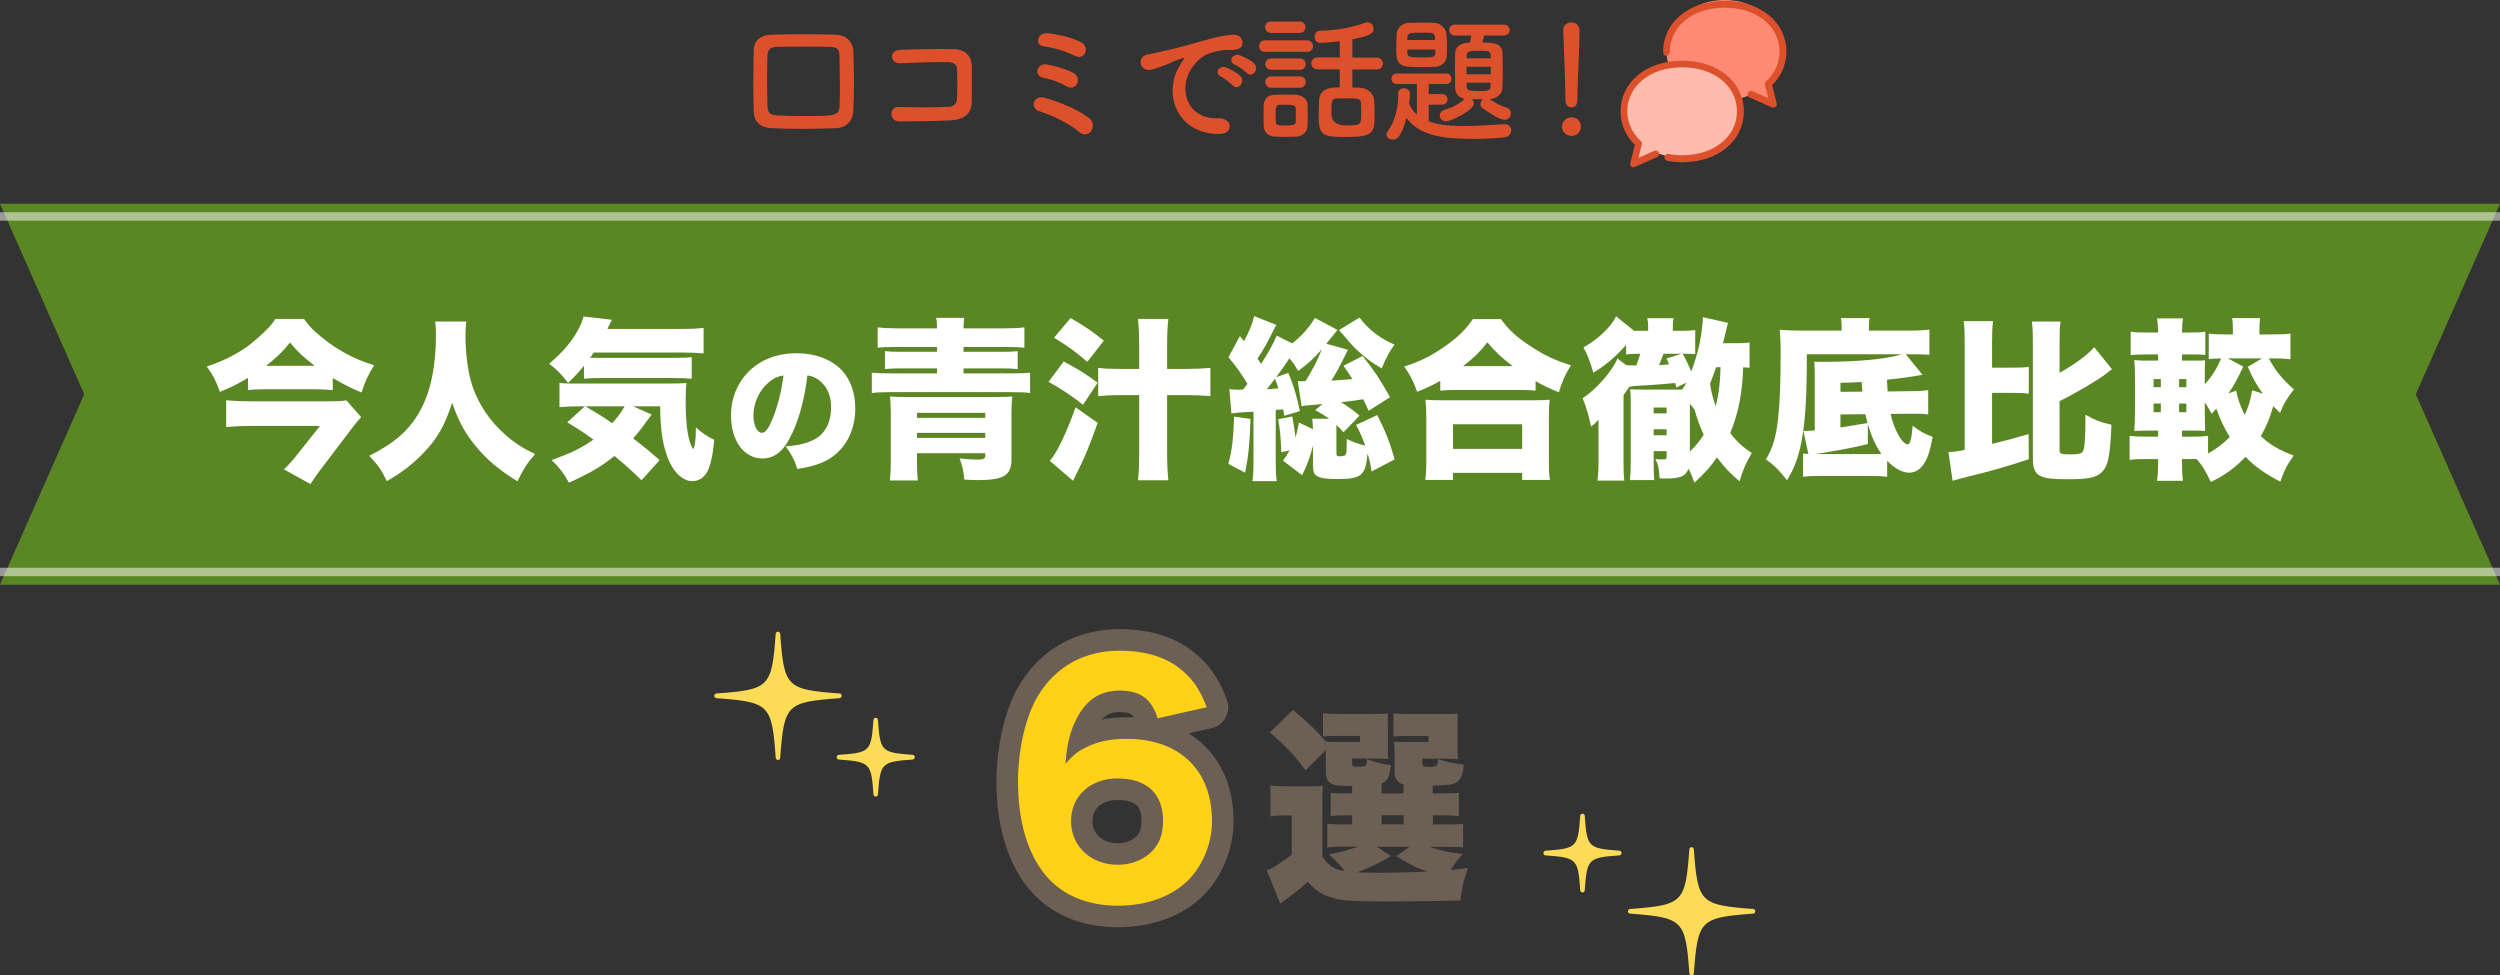 <?xml version="1.0" encoding="UTF-8"?>
<svg id="_レイヤー_2" data-name="レイヤー 2" xmlns="http://www.w3.org/2000/svg" viewBox="0 0 290.05 113.17">
  <rect x="0" y="0" width="290.05" height="113.17" fill="#333333" stroke="none"/>
  <defs>
    <style>
      .cls-1 {
        stroke: #6c5f54;
        stroke-linecap: round;
        stroke-linejoin: round;
        stroke-width: 5px;
      }

      .cls-1, .cls-2 {
        fill: #6c5f54;
      }

      .cls-3 {
        fill: #ff8a73;
      }

      .cls-4 {
        fill: #fcdc56;
      }

      .cls-5 {
        fill: #dc512b;
      }

      .cls-6 {
        fill: #ffbbae;
      }

      .cls-7, .cls-8 {
        fill: #fff;
      }

      .cls-9 {
        fill: #ffd217;
      }

      .cls-10 {
        fill: #5a8723;
      }

      .cls-8 {
        isolation: isolate;
        opacity: .5;
      }
    </style>
  </defs>
  <g id="_レイヤー_1-2" data-name="レイヤー 1">
    <g>
      <path class="cls-5" d="M97.04,14.87c-1.39.05-2.75.08-4.09.08-1.15,0-2.27-.03-3.39-.08-1.37-.06-2.07-.74-2.11-1.91-.03-1.07-.05-2.19-.05-3.32,0-1.26.02-2.57.05-3.89.01-1,.8-1.69,1.98-1.72,1.26-.04,2.57-.06,3.9-.06,1.21,0,2.46.02,3.74.06.96.03,1.88.72,1.93,1.85.04,1.17.08,2.41.08,3.61s-.03,2.36-.08,3.42c-.05,1.1-.83,1.92-1.96,1.95h0ZM97.44,9.89c0-1.19-.03-2.35-.04-3.36-.02-.91-.35-1.07-1.13-1.09-1.07-.03-2.14-.03-3.16-.03s-2.02,0-2.89.03c-.91.03-1.15.28-1.18,1.09-.03.87-.04,1.72-.04,2.55,0,1.07.01,2.16.04,3.23.03.91.37,1.04,1.34,1.09.94.05,1.96.06,3.02.06,3.42,0,3.96,0,4.01-1.2.03-.78.04-1.57.04-2.38h-.01Z"/>
      <path class="cls-5" d="M110.3,13.96c-1.69.1-4.33.12-5.98.12-1.19,0-1.19-1.72-.02-1.67,1.71.06,4.61.06,5.8-.02.48-.03.9-.31.93-.9.05-.97.05-2.6.02-3.44-.02-.53-.4-.82-1-.84-1.4-.04-3.93.05-5.59.13-1.25.06-1.31-1.51-.08-1.56,1.75-.08,4.64-.12,6.23-.08,1.58.03,2.14.98,2.14,2.06,0,.98.01,2.69-.01,4.11-.03,1.54-1.21,2.03-2.43,2.09h-.01Z"/>
      <path class="cls-5" d="M125.27,15.35c-.88-.72-1.74-1.2-2.56-1.59-.81-.39-1.58-.66-2.25-.91-.97-.37-.54-1.86.72-1.51,1.27.35,3.83,1.25,5.24,2.42.5.41.43,1.09.16,1.47-.27.37-.83.51-1.31.13ZM123.72,10.01c-.77-.48-1.81-.82-2.65-.98-1.25-.24-.71-1.72.34-1.56.84.13,2.28.53,3.15,1,.54.31.6.87.4,1.26-.21.38-.69.62-1.24.28ZM124.75,6.5c-1.07-.56-2.59-.98-3.68-1.13-1.12-.15-.69-1.7.57-1.51.91.13,2.38.35,3.71,1,.6.29.74.87.56,1.26-.18.4-.64.64-1.16.37Z"/>
      <path class="cls-5" d="M136.74,7.84c.16-.31.31-.56.51-.84.25-.34.18-.32-.13-.22-1.19.38-.93.38-2.02.81-.51.19-.96.35-1.44.48-1.4.38-1.84-1.47-.56-1.73.34-.08,1.26-.25,1.77-.38.78-.19,2.19-.51,3.81-.98,1.65-.47,2.94-.85,4.34-.95.99-.06,1.26.72,1.09,1.23-.1.28-.44.59-1.56.53-.81-.04-1.82.25-2.37.45-.9.32-1.71,1.29-2.06,1.88-1.4,2.36-.34,5.74,3.24,5.61,1.68-.06,1.78,1.83.1,1.82-4.83-.01-6.48-4.46-4.74-7.69h.01ZM141.66,8.89c-.84-.37-.21-1.37.57-1.07.44.16,1.31.61,1.68,1.01.65.71-.34,1.73-.9,1.07-.22-.25-1.02-.87-1.36-1.01h.01ZM143.28,7.5c-.87-.34-.24-1.37.54-1.1.44.15,1.31.57,1.69.97.66.67-.27,1.73-.85,1.09-.22-.25-1.06-.82-1.39-.95h.01Z"/>
      <path class="cls-5" d="M146.77,6.02c-.46,0-.69-.34-.69-.67s.22-.67.69-.67h4.86c.48,0,.71.34.71.67s-.22.67-.71.67h-4.86ZM150.36,15.85c-.34.01-.81.03-1.28.03s-.91-.02-1.23-.03c-.75-.05-1.21-.56-1.24-1.26-.01-.35-.01-.69-.01-1.04,0-.47,0-.93.01-1.33.02-.62.4-1.17,1.19-1.22.37-.01.78-.03,1.19-.03.51,0,1,.02,1.39.03.62.03,1.31.45,1.32,1.14.02.37.02.81.02,1.24s0,.85-.02,1.2c-.01.72-.54,1.23-1.37,1.29h.01ZM147.46,3.82c-.44,0-.68-.32-.68-.66s.22-.66.68-.66h3.32c.44,0,.68.32.68.66s-.22.66-.68.66h-3.32ZM147.49,8.1c-.44,0-.69-.34-.69-.66,0-.34.24-.66.69-.66h3.32c.44,0,.68.32.68.66,0,.32-.22.66-.68.66h-3.32ZM147.49,10.18c-.46,0-.69-.34-.69-.66s.22-.66.69-.66h3.32c.44,0,.68.32.68.66s-.22.66-.68.66h-3.32ZM150.35,13.4c0-.29,0-.57-.01-.81-.03-.41-.38-.44-1.19-.44-.22,0-.44,0-.69.01-.46.03-.46.31-.46,1.2,0,.29.01.57.01.82.02.34.32.38,1.13.38.91,0,1.18-.1,1.19-.4.01-.22.01-.51.01-.79v.02ZM156.9,8.06v2.09c.31,0,.59.01.87.03.84.03,1.58.59,1.65,1.41.04.53.06,1.13.06,1.69,0,2.03-.06,2.61-3.15,2.61-2.8,0-3.34-.1-3.34-2.38,0-.66.03-1.31.05-1.86.06-1.51,1.56-1.51,2.4-1.51v-2.09h-2.57c-.48,0-.74-.35-.74-.69s.25-.69.74-.69h2.57v-1.89c-.99.13-1.99.19-2.25.19-.44,0-.67-.35-.67-.69s.22-.72.63-.72c1.94-.03,3.71-.37,5.28-.93.1-.03.18-.04.25-.04.4,0,.69.37.69.74,0,.51-.32.81-2.47,1.23v2.12h2.8c.51,0,.75.34.75.69s-.24.69-.75.69h-2.81ZM157.9,11.95c-.03-.54-.34-.54-1.72-.54-.37,0-.75,0-1.06.01-.65.03-.65.34-.65,1.78,0,.9.58,1.35,1.75,1.35,1.69,0,1.71-.05,1.71-1.41,0-.41-.01-.84-.03-1.19Z"/>
      <path class="cls-5" d="M165.76,12.08v1.98c.63.24,1.53.56,4.02.56,1.6,0,3.34-.13,4.8-.22h.06c.43,0,.69.35.69.72s-.25.75-.78.81c-1.13.12-2.38.18-3.58.18-3.4,0-6.23-.29-7.8-2.44-.54,2.07-1.03,2.53-1.56,2.53-.38,0-.75-.24-.75-.59,0-.12.03-.24.15-.38.8-1.06,1.21-2.69,1.21-4.17v-.25c0-.38.32-.57.65-.57s.72.21.72.63c0,.31-.08,1.04-.1,1.16.21.51.51.93.9,1.26v-3.54h-2.33c-.41,0-.62-.31-.62-.61s.21-.61.62-.61h5.73c.4,0,.61.31.61.61s-.21.61-.61.61h-2.03v1.16h1.56c.4,0,.61.31.61.62s-.21.61-.61.61h-1.56v-.02ZM166.41,7.75c-.47.03-.99.04-1.5.04-2.37,0-2.92-.08-2.92-2.04,0-.56.03-1.16.04-1.69.03-.71.53-1.38,1.46-1.41.5-.01.97-.03,1.46-.03s.96.02,1.44.03c.74.03,1.37.65,1.43,1.3.04.51.06,1.07.06,1.63,0,.28,0,.54-.02.81-.03.84-.59,1.32-1.44,1.37ZM166.53,5.75h-3.25v.38c.02.44.22.54,1.59.54,1.46,0,1.65-.03,1.66-.56v-.37h0ZM166.49,4.43c-.03-.64-.18-.64-1.56-.64-1.49,0-1.62.03-1.65.64v.21h3.22l-.02-.21h.01ZM172.21,4.12c-.08.29-.16.56-.24.81,1.4,0,2.28.13,2.34,1.2.03.64.04,1.37.04,2.07s-.02,1.43-.04,2.04c-.03.64-.61,1.2-1.49,1.26.59.38,1.28.79,1.95.98.37.12.53.38.53.67,0,.37-.27.75-.72.75-.68,0-2.03-.97-2.6-1.38-.16-.12-.22-.28-.22-.45,0-.21.12-.44.29-.56h-1.3c.16.13.25.31.25.5,0,.75-2.62,2.07-3.25,2.07-.43,0-.71-.34-.71-.67,0-.29.18-.57.59-.69.21-.05,1.4-.37,2.3-1.26-.72-.15-1.09-.62-1.1-1.2-.01-.61-.03-1.3-.03-2.01s.02-1.43.03-2.1c.02-.57.43-1.14,1.53-1.19h.16c.06-.29.13-.51.18-.84h-1.87c-.46,0-.69-.32-.69-.63s.22-.63.69-.63h5.61c.48,0,.71.31.71.63s-.22.63-.71.63h-2.24ZM172.97,7.74h-2.83v.88h2.83v-.88ZM172.94,6.4c-.02-.47-.22-.51-1.34-.51s-1.39.06-1.43.53c0,.12-.01.24-.01.35h2.8v-.37h-.02ZM170.16,9.6v.45c.03.32.04.51,1.4.51.99,0,1.34,0,1.37-.53,0-.15.01-.29.01-.44h-2.8.01Z"/>
      <path class="cls-5" d="M182.31,15.77c-.6,0-1.1-.51-1.1-1.06,0-.71.67-1.1,1.1-1.1.62,0,1.1.38,1.1,1.1,0,.78-.66,1.06-1.1,1.06ZM181.62,11.68v-.34c0-1.56-.16-5.3-.25-7.82v-.04c0-.59.46-.88.93-.88s.96.31.96.93c0,1.89-.25,6.31-.25,7.87,0,.38,0,1.06-.71,1.06-.34,0-.66-.25-.66-.75v-.02h-.01Z"/>
      <path class="cls-3" d="M201.88,10.32l3.69,1.35-1.62-3.81-2.07,2.46Z"/>
      <path class="cls-6" d="M190.87,15.32l-1.34,3.71,3.79-1.61-2.45-2.09Z"/>
      <path class="cls-3" d="M200.08,11.62c3.73,0,6.76-2.6,6.76-5.81s-3.03-5.81-6.76-5.81-6.76,2.6-6.76,5.81,3.03,5.81,6.76,5.81Z"/>
      <path class="cls-6" d="M195.17,18.29c3.73,0,6.76-2.43,6.76-5.44s-3.03-5.44-6.76-5.44-6.76,2.43-6.76,5.44,3.03,5.44,6.76,5.44Z"/>
      <path class="cls-5" d="M205.72,12.48c-.05,0-.11-.01-.16-.03l-2.57-1.14c-.2-.08-.3-.32-.2-.53.08-.2.32-.29.53-.2l1.84.81-.38-1.56c-.03-.14.01-.29.12-.39,1-.91,1.56-2.15,1.56-3.45,0-2.95-2.67-5.1-6.36-5.1s-6.36,2.15-6.36,5.1c0,.22-.17.47-.39.47s-.38-.11-.39-.32h.4l-.4-.04v-.11c0-3.42,3.01-5.89,7.15-5.89s7.15,2.49,7.15,5.89c0,1.46-.58,2.83-1.65,3.88l.52,2.12c.03.15-.01.3-.13.4-.07.06-.16.1-.25.1h-.03Z"/>
      <path class="cls-5" d="M189.53,19.43c-.1,0-.18-.03-.25-.1-.12-.1-.17-.25-.13-.4l.52-2.12c-1.07-1.05-1.65-2.42-1.65-3.88,0-3.42,3.01-5.89,7.15-5.89s7.15,2.47,7.15,5.89-3.01,5.89-7.15,5.89c-.58,0-1.15-.05-1.74-.17-.21-.04-.36-.25-.32-.47.04-.21.24-.36.46-.32.54.11,1.06.15,1.59.15,3.69,0,6.36-2.15,6.36-5.1s-2.67-5.1-6.36-5.1-6.36,2.15-6.36,5.1c0,1.31.56,2.53,1.56,3.45.11.1.15.24.12.39l-.38,1.56,1.84-.81c.2-.1.43,0,.52.2.08.2,0,.44-.2.52l-2.57,1.14s-.11.03-.16.03v.02Z"/>
      <path class="cls-10" d="M290.05,67.84H0l9.77-22.1L0,23.64h290.05l-9.77,22.1,9.77,22.1Z"/>
      <path class="cls-8" d="M290.05,24.62H0v.98h290.05v-.98Z"/>
      <path class="cls-8" d="M290.05,65.87H0v.98h290.05v-.98Z"/>
      <path class="cls-4" d="M97.39,80.73c-6.28.47-6.66.84-7.13,7.17-.46-6.32-.83-6.7-7.13-7.17,6.28-.47,6.66-.84,7.13-7.17.46,6.32.83,6.7,7.13,7.17Z"/>
      <path class="cls-4" d="M90.26,88.17c-.14,0-.25-.11-.26-.24-.45-6.2-.71-6.47-6.89-6.93-.14,0-.24-.13-.24-.27s.11-.25.24-.27c6.17-.46,6.43-.71,6.89-6.93,0-.14.13-.24.26-.24s.25.11.26.24c.45,6.2.71,6.47,6.89,6.93.14,0,.24.13.24.27s-.11.25-.24.27c-6.17.46-6.43.71-6.89,6.93,0,.14-.13.24-.26.24ZM85.9,80.73c3.07.42,3.94,1.31,4.37,4.4.42-3.09,1.3-3.96,4.37-4.4-3.07-.43-3.94-1.31-4.37-4.4-.42,3.09-1.3,3.96-4.37,4.4Z"/>
      <path class="cls-4" d="M203.39,105.73c-6.28.47-6.66.84-7.13,7.17-.46-6.32-.83-6.7-7.13-7.17,6.28-.47,6.66-.84,7.13-7.17.46,6.32.83,6.7,7.13,7.17Z"/>
      <path class="cls-4" d="M196.26,113.17c-.14,0-.25-.11-.26-.24-.45-6.2-.71-6.47-6.89-6.93-.14,0-.24-.13-.24-.27s.11-.25.24-.27c6.17-.46,6.43-.71,6.89-6.93,0-.14.13-.24.26-.24s.25.11.26.24c.45,6.2.71,6.47,6.89,6.93.14,0,.24.13.24.27s-.11.25-.24.27c-6.17.46-6.43.71-6.89,6.93,0,.14-.13.24-.26.24ZM191.9,105.73c3.07.42,3.94,1.31,4.37,4.4.42-3.09,1.3-3.96,4.37-4.4-3.07-.43-3.94-1.31-4.37-4.4-.42,3.09-1.3,3.96-4.37,4.4Z"/>
      <path class="cls-4" d="M105.88,87.86c-3.77.28-4,.5-4.28,4.3-.27-3.79-.5-4.03-4.28-4.3,3.77-.28,4-.5,4.28-4.3.27,3.79.5,4.03,4.28,4.3Z"/>
      <path class="cls-4" d="M101.6,92.42c-.14,0-.25-.11-.26-.24-.26-3.68-.38-3.78-4.03-4.06-.14,0-.24-.13-.24-.27s.11-.25.24-.27c3.65-.27,3.76-.38,4.03-4.06,0-.14.13-.24.26-.24s.25.11.26.24c.26,3.68.38,3.78,4.03,4.06.14,0,.24.13.24.27s-.11.25-.24.27c-3.65.27-3.76.38-4.03,4.06,0,.14-.13.24-.26.24ZM99.59,87.86c1.25.27,1.75.78,2.02,2.03.26-1.25.77-1.76,2.02-2.03-1.25-.27-1.75-.78-2.02-2.03-.26,1.25-.77,1.76-2.02,2.03Z"/>
      <path class="cls-4" d="M187.87,98.98c-3.77.28-4,.5-4.28,4.3-.27-3.79-.5-4.03-4.28-4.3,3.77-.28,4-.5,4.28-4.3.27,3.79.5,4.03,4.28,4.3Z"/>
      <path class="cls-4" d="M183.6,103.54c-.14,0-.25-.11-.26-.24-.26-3.68-.38-3.78-4.03-4.06-.14,0-.24-.13-.24-.27s.11-.25.24-.27c3.65-.27,3.76-.38,4.03-4.06,0-.14.13-.24.26-.24s.25.11.26.24c.26,3.68.38,3.78,4.03,4.06.14,0,.24.13.24.27s-.11.25-.24.27c-3.65.27-3.76.38-4.03,4.06,0,.14-.13.24-.26.24ZM181.58,98.98c1.25.27,1.75.78,2.02,2.03.26-1.25.77-1.76,2.02-2.03-1.25-.27-1.75-.78-2.02-2.03-.26,1.25-.77,1.76-2.02,2.03Z"/>
      <path class="cls-1" d="M134.31,83.33c-.73-2.27-2.02-3.21-4.4-3.21s-4.01,1.19-5.1,3.46c-.7,1.43-1.05,2.9-1.19,5.03.87-.98,1.36-1.4,2.34-1.88,1.36-.7,2.86-1.01,4.75-1.01,6.14,0,9.91,3.63,9.91,9.56,0,2.51-1.05,5.09-2.72,6.8-1.92,1.92-4.85,3-8.17,3-3.59,0-6.49-1.22-8.41-3.52-2.09-2.51-3.21-6.28-3.21-10.85,0-3.8.91-7.68,2.34-10.02,2.06-3.38,5.37-5.2,9.46-5.2,2.76,0,5.09.66,6.77,1.92,1.54,1.15,2.48,2.41,3.32,4.64l-5.69,1.29ZM129.7,90.31c-3.21,0-5.44,2.06-5.44,4.96s2.3,5.06,5.41,5.06c1.95,0,3.66-.87,4.57-2.3.45-.7.7-1.67.7-2.79,0-3.14-1.88-4.92-5.23-4.92Z"/>
      <path class="cls-9" d="M134.31,83.33c-.73-2.27-2.02-3.21-4.4-3.21s-4.01,1.19-5.1,3.46c-.7,1.43-1.05,2.9-1.19,5.03.87-.98,1.36-1.4,2.34-1.88,1.36-.7,2.86-1.01,4.75-1.01,6.14,0,9.91,3.63,9.91,9.56,0,2.51-1.05,5.09-2.72,6.8-1.92,1.92-4.85,3-8.17,3-3.59,0-6.49-1.22-8.41-3.52-2.09-2.51-3.21-6.28-3.21-10.85,0-3.8.91-7.68,2.34-10.02,2.06-3.38,5.37-5.2,9.46-5.2,2.76,0,5.09.66,6.77,1.92,1.54,1.15,2.48,2.41,3.32,4.64l-5.69,1.29ZM129.7,90.31c-3.21,0-5.44,2.06-5.44,4.96s2.3,5.06,5.41,5.06c1.95,0,3.66-.87,4.57-2.3.45-.7.7-1.67.7-2.79,0-3.14-1.88-4.92-5.23-4.92Z"/>
      <path class="cls-2" d="M153.46,99.43c.74,1.08,1.37,1.46,2.57,1.63-.67-.82-.79-.96-1.87-1.94,1.44-.26,2.23-.48,3.38-.89h-1.85c-.86,0-1.22.02-1.7.1v-2.78c.53.07.77.1,1.66.1h1.22v-1.06h-.22c-1.32,0-1.61.02-2.26.1v-2.71c.62.07.89.07,2.26.07h.22v-.86c-1.37,0-1.87-.05-2.23-.19-.58-.24-.82-.67-.82-1.44v-2.54l-2.35,2.35c-1.34-1.8-2.21-2.74-4.15-4.39l2.69-2.62c1.63,1.34,2.74,2.42,3.82,3.67.6.05.74.05,1.75.05h2.21v-.7h-2.28c-1.08,0-1.42,0-2.02.07v-2.69c.62.05,1.3.07,2.06.07h3.38c1.25,0,1.61,0,2.14-.05-.07.24-.07.43-.07.84l.02.48v2.57c0,.7,0,1.08.05,1.39-.58-.02-1.06-.05-1.61-.05h-2.59v.53c0,.36.07.41.74.41.43,0,.72-.05.84-.12.07-.07.14-.31.14-.62v-.14c1.06.38,1.8.58,2.78.7-.17,1.44-.34,1.78-1.08,2.14v1.15h2.54v-1.03c-.72-.24-1.03-.72-1.03-1.49v-1.94q0-.74-.07-1.56c.6.05.79.05,1.82.05h2.18v-.7h-2.04c-1.08,0-1.42,0-2.02.07v-2.69c.62.05,1.3.07,2.06.07h3.29c1.25,0,1.61,0,2.14-.05-.05.29-.05.46-.05.82v3.07c0,.72,0,1.08.05,1.39-.58-.02-1.06-.05-1.61-.05h-2.54v.55c0,.31.17.41.82.41.41,0,.77-.05.86-.14q.07-.07.14-.48v-.29c.89.31,1.8.5,3,.65-.12,1.25-.34,1.75-.86,2.06-.43.26-.98.34-2.74.38v.89h.79c1.34,0,1.61,0,2.23-.07v2.71c-.67-.07-.94-.1-2.23-.1h-.77v1.06h1.22c1.37,0,1.63,0,2.28-.07v2.74c-.7-.07-.96-.07-2.28-.07h-1.66c1.34.43,2.26.65,3.91.84-.67.7-.74.82-1.42,1.85.58-.05.94-.1,2.02-.24-.48,1.3-.7,2.28-.89,3.77-2.11.07-5.52.12-9.14.12s-4.92-.12-6.07-.53c-.96-.34-1.66-.82-2.5-1.75-1.03.94-1.46,1.27-3.19,2.52l-1.56-3.86c.7-.24,1.66-.84,2.9-1.82v-4.54h-.98c-.53,0-.86.02-1.49.12v-3.62c.67.1,1.06.12,1.97.12h2.3c.98,0,1.2,0,1.8-.07-.05.7-.05.94-.05,2.69v5.62ZM161.38,99.31c-1.34.84-2.5,1.39-3.98,1.9.77.02,1.85.05,2.93.05,1.3,0,3.98-.07,5.28-.14-1.18-.38-2.11-.84-3.6-1.8l1.54-1.08h-3.82l1.66,1.08ZM160.3,95.64h2.54v-1.06h-2.54v1.06Z"/>
    </g>
    <g>
      <path class="cls-7" d="M28.77,43.84c-1.4.82-1.98,1.1-3.26,1.62-.46-1.3-.78-1.92-1.52-2.94,1.84-.6,3.34-1.36,4.68-2.3.74-.54,1.92-1.58,2.6-2.32.28-.3.38-.44.68-.9h3.32c.62.86,1.02,1.28,1.92,2.02,1.92,1.6,3.84,2.62,6.22,3.36-.72,1.14-1.08,1.94-1.46,3.16-1.28-.54-2-.9-3.34-1.68v1.4c-.66-.06-1.38-.1-2.16-.1h-5.58c-.88,0-1.44.02-2.1.1v-1.42ZM41.9,48.4c-.24.24-.66.74-.94,1.12l-3.72,4.9c-.46.6-.7.94-1.22,1.74l-3.08-1.7c.46-.44.92-.92,1.48-1.64l2.7-3.4h-8.22c-.88,0-1.72.04-2.66.12v-3.1c.88.08,1.72.12,2.68.12h9.34c1.06,0,1.52-.02,1.92-.12l1.72,1.96ZM36.51,42.44c-1.3-1-2-1.64-2.86-2.7-.84,1.06-1.54,1.72-2.78,2.7h5.64Z"/>
      <path class="cls-7" d="M54.12,37.3c-.08.36-.12.9-.12,1.62,0,2.16.32,4.44.82,5.9.7,2.08,2.02,4.04,3.76,5.58,1.1.98,2,1.56,3.5,2.28-.94,1.08-1.34,1.7-2.04,3.16-2.18-1.34-3.6-2.54-4.88-4.12-1.2-1.44-1.98-2.9-2.7-4.98-.86,2.62-1.72,4.14-3.28,5.76-1.26,1.32-2.54,2.32-4.3,3.32-.64-1.32-.96-1.78-2.04-2.94,2.96-1.48,4.62-2.96,5.84-5.12,1.26-2.22,1.9-5.2,1.9-8.9,0-.66-.02-1.06-.1-1.56h3.64Z"/>
      <path class="cls-7" d="M67.75,42.44c-.68.82-.98,1.16-1.84,1.98-.9-1.14-1.26-1.5-2.2-2.22,1.68-1.42,2.74-2.7,3.48-4.16.3-.6.42-.92.5-1.32l3.3.38c-.04.08-.22.44-.52,1.06h8.7c1.08,0,1.8-.04,2.46-.12v2.96c-.72-.06-1.46-.1-2.46-.1h-10.28c-.16.24-.22.32-.42.62h9.5c1.06,0,1.82-.02,2.28-.08v2.5c-.64-.06-1.24-.08-2.28-.08h-8.28c-.82,0-1.34.02-1.94.08v-1.5ZM75.61,48.1c-.16.2-.24.3-.68.9-.5.72-.92,1.24-1.48,1.86,1.44,1.1,1.88,1.48,3.08,2.52l-2.1,2.34c-1.02-1-1.78-1.7-3.14-2.82-1.54,1.24-2.92,2.04-5.28,3.1-.6-1.08-1.06-1.7-2-2.62,2.44-.9,3.44-1.4,4.84-2.38-1.16-.84-1.68-1.18-3.04-2l2.04-1.86h-.42c-1.18,0-1.9.04-2.52.1v-2.82c.36.06.84.08,1.56.08h10.78c1.38,0,1.78-.02,2.4-.06-.08.62-.1,1.26-.1,1.98,0,2.98.28,4.84.88,5.7.2-.34.3-1.18.3-2.18v-.36c.78.7,1.28,1.04,2.14,1.44-.2,2.02-.46,3.1-.88,3.82-.4.64-.98.98-1.68.98-1.02,0-2.04-.9-2.68-2.32-.7-1.62-1.02-3.44-1.04-6.36h-3.14l2.16.96ZM67.91,47.14c1.44.84,2.08,1.24,3.12,1.96.7-.78,1.02-1.22,1.44-1.96h-4.56Z"/>
      <path class="cls-7" d="M91.92,50.24c-.93,2.05-2,2.95-3.46,2.95-2.15,0-3.65-2.05-3.65-4.98,0-1.87.64-3.57,1.84-4.88,1.41-1.54,3.44-2.35,5.79-2.35,2.14,0,4.03.72,5.22,1.97,1.02,1.09,1.57,2.64,1.57,4.45,0,2.08-.78,3.97-2.13,5.17-1.09.98-2.35,1.49-4.59,1.84-.38-1.15-.69-1.73-1.36-2.62,1.5-.11,2.5-.37,3.36-.82,1.23-.66,1.92-2,1.92-3.71,0-1.36-.48-2.45-1.41-3.15-.42-.32-.77-.46-1.34-.56-.35,2.75-.9,4.82-1.76,6.71ZM89.16,44.38c-1.06.9-1.75,2.38-1.75,3.81,0,1.14.43,2.03.99,2.03.4,0,.82-.56,1.3-1.78.56-1.44,1.02-3.3,1.2-4.88-.67.1-1.18.34-1.74.82Z"/>
      <path class="cls-7" d="M108.71,38.1c0-.58-.02-.86-.1-1.22h3.28c-.08.34-.1.6-.1,1.22h4.58c1.06,0,1.9-.04,2.48-.12v2.36c-.56-.06-1.2-.08-2.14-.08h-4.92v.56h4.38c.9,0,1.4-.02,1.9-.08v2.08c-.54-.06-1.04-.08-1.9-.08h-4.38v.58h5.6c1.02,0,1.54-.02,2.12-.08v2.36c-.56-.08-1.08-.1-2.12-.1h-14.08c-1,0-1.58.02-2.16.1v-2.36c.56.06,1.1.08,2.16.08h5.4v-.58h-4.14c-.88,0-1.3.02-1.9.08v-2.08c.5.06,1.04.08,1.9.08h4.14v-.56h-4.72c-.96,0-1.62.02-2.16.08v-2.36c.6.08,1.46.12,2.52.12h4.36ZM106.39,52.58v.86c0,.9.02,1.58.1,2.3h-3.26c.1-.72.12-1.32.12-2.74v-4.9c0-.88-.02-1.52-.1-2.1.48.04.98.06,1.94.06h10.32c.96,0,1.46-.02,1.94-.06-.08.56-.1,1.18-.1,2.1v5.2c0,1.84-.88,2.4-3.88,2.4-.5,0-.86-.02-1.6-.06-.06-.94-.2-1.56-.54-2.46.62.08,1.46.14,1.94.14.88,0,1.04-.08,1.04-.52v-.22h-7.92ZM114.31,47.9h-7.92v.58h7.92v-.58ZM106.39,50.22v.58h7.92v-.58h-7.92Z"/>
      <path class="cls-7" d="M123.41,41.94c1.72.92,2.46,1.38,3.94,2.46l-1.7,2.56c-1.5-1.16-2.26-1.68-4-2.66l1.76-2.36ZM127.35,49.06c-1,2.84-1.6,4.24-2.86,6.72l-2.7-2.32c.74-.74,1.92-3.16,3-6.2l2.56,1.8ZM124.21,36.9c1.56.9,2.4,1.46,3.86,2.62l-1.92,2.46c-1.38-1.18-2.3-1.86-3.86-2.8l1.92-2.28ZM135.41,52.34c0,1.46.04,2.36.14,3.38h-3.52c.1-.94.14-1.74.14-3.38v-6.5h-2.12c-1.1,0-1.82.04-2.64.12v-3.28c.8.1,1.4.12,2.66.12h2.1v-2.48c0-1.4-.04-2.24-.14-3.32h3.52c-.1.9-.14,1.8-.14,3.22v2.58h2.34c1,0,1.8-.04,2.68-.12v3.28c-.94-.08-1.72-.12-2.68-.12h-2.34v6.5Z"/>
      <path class="cls-7" d="M153.45,46.88c-.4.04-.68.06-.88.08-1.18.08-1.2.1-1.56.18l-.44-2.92c.16.02.26.02.3.02h.26c.08,0,.2-.02.34-.02.78-1.22,1.52-2.72,1.88-3.68-.96,1.08-1.64,1.7-2.74,2.5-.38-.66-.56-.94-1.02-1.48-.34.56-.8,1.2-1.52,2.2l1.4-.5c.64,1.52.98,2.68,1.34,4.44l-1.82.54-.1-.74q-.3.02-.42.02-.28.04-.46.04v6.04c0,1.16.02,1.64.12,2.22h-2.82c.08-.62.12-1.18.12-2.2v-5.86c-1.44.08-2.16.14-2.56.2l-.24-2.82c.54.06.72.08,1.14.08l.18-.02h.28c.22-.28.22-.3.5-.68-.78-1.26-1.32-2.02-2.2-3.08l1.32-2.44.48.58c.6-1.1.98-2.02,1.18-2.9l2.58,1.02c-.12.18-.18.28-.32.58-.72,1.46-1.14,2.2-1.88,3.34.2.26.26.34.42.6.86-1.32,1.4-2.32,1.82-3.28l1.78.9c1.08-.82,2.04-1.9,2.64-2.96l2.62,1.4q-.32.42-1.28,1.6l2.5.7c-1.06,2.14-1.32,2.6-1.92,3.58.92-.06,1.64-.1,2.44-.18-.36-.56-.52-.8-1.04-1.54l2.22-1.14c1.38,1.74,1.98,2.64,3.18,4.78l-2.48,1.58c-.32-.68-.38-.8-.62-1.34-.88.14-1.12.18-2.58.34.92.58,1.44.96,2.14,1.56l-1.86,1.94c-.4-.46-.54-.6-.82-.86v3.28c0,.3.06.36.42.36.2,0,.4-.04.54-.08.12-.06.18-.22.22-.54,0-.02,0-.48.02-1.38.92.4,1.38.58,2.14.76-.34-.94-.52-1.38-1.06-2.4l2.46-1.14c1,1.98,1.48,3.22,2.02,5.14l-2.68,1.4c-.16-1-.24-1.36-.46-2.08-.26,2.6-.68,2.96-3.62,2.96-1.24,0-1.96-.12-2.34-.4-.28-.2-.38-.54-.38-1.2v-2.28c-.36,1.42-.62,2.12-1.26,3.44l-2.22-1.7c.34-.44.44-.6.76-1.18l-.96.2c-.06-1.72-.12-2.5-.36-3.82l1.64-.32c.2,1.08.3,1.76.38,2.46.12-.44.3-1.2.38-1.76l1.64.78c-.02-.54-.04-.78-.08-1.22h1.96c-.5-.36-.8-.54-1.62-1l.86-.7ZM145.08,48.6c-.08,2.86-.24,4.34-.62,6.24l-1.94-1.02c.42-1.64.58-2.9.66-5.48l1.9.26ZM146.98,45.16c.62-.04.74-.04,1.34-.1-.12-.4-.16-.5-.4-1.12-.32.42-.5.66-.94,1.22ZM157.73,36.84c.9,1.28,2.48,2.5,4.06,3.14-.62.86-.98,1.54-1.48,2.76-.84-.48-1.44-.88-2.24-1.58-.82-.68-1.06-.92-2.2-2.28-.18-.22-.3-.34-.52-.58l2.38-1.46Z"/>
      <path class="cls-7" d="M167.1,44.18c-1.02.58-1.56.82-2.68,1.28-.48-1.32-.78-1.9-1.5-2.94,1.66-.5,3.08-1.2,4.64-2.28,1.54-1.08,2.48-1.98,3.32-3.22h3.26c.86,1.22,1.8,2.08,3.42,3.14,1.56,1.04,2.88,1.66,4.7,2.22-.72,1.18-1.04,1.9-1.4,3.14-1.16-.48-1.78-.78-2.7-1.3v1.1c-.54-.06-1.08-.08-1.92-.08h-7.28c-.68,0-1.24.02-1.86.08v-1.14ZM165.36,55.68c.08-.66.12-1.24.12-2.24v-4.94c0-.92-.04-1.52-.1-2.12.46.04,1.04.06,1.92.06h10.56c.88,0,1.46-.02,1.94-.06-.08.58-.1,1.16-.1,2.12v4.96c0,1.06.02,1.56.12,2.22h-3.22v-.82h-8.02v.82h-3.22ZM168.58,52.08h8.02v-2.86h-8.02v2.86ZM175.51,42.48c-1.26-.94-2-1.64-2.94-2.76-.96,1.2-1.58,1.8-2.82,2.76h5.76Z"/>
      <path class="cls-7" d="M188.64,42.34c.26.06.48.06,1.2.06.2-.5.32-.86.46-1.36-.74,0-1.16.02-1.64.08v-1.1c-1.32,1.46-2.3,2.3-3.8,3.22-.4-1.34-.62-1.94-1.14-2.94,1.66-.9,3.24-2.42,3.78-3.6l2.08,1.68h1.64v-.4c0-.46-.02-.68-.1-1.06h3.04c-.06.34-.08.6-.08,1.08v.38h.92c.86,0,1.14-.02,1.68-.08v2.76h-.6c-.24-.02-.4-.02-.48-.02h-.38c.46.84.54.98,1,2.06.62-1.66.98-3,1.2-4.62.1-.78.14-1.16.16-1.68l2.9.66c-.06.24-.14.5-.28,1.14-.1.42-.14.6-.3,1.22h1.52c.72,0,1.1-.02,1.56-.08v2.92c-.24-.02-.32-.02-.74-.04-.1,3.06-.54,5.28-1.5,7.62.72.96,1.42,1.6,2.5,2.32-.66,1.12-.98,1.82-1.42,3.28-1.1-.92-1.7-1.56-2.62-2.78-.76,1.12-1.36,1.78-2.62,2.94-.26-.76-.38-1.04-.68-1.62-.34.88-.96,1.14-2.66,1.14-.16,0-.38,0-.7-.02-.04-1.08-.14-1.62-.5-2.24.4.04.58.04.8.04.44,0,.52-.04.52-.28v-.68h-1.5v1.7c0,.68.02,1.2.06,1.66h-2.82c.06-.54.1-1.08.1-2.04v-6.96c0-.74-.02-1.12-.08-1.54.42.04.74.04,1.34.04h4.7c.22-.32.34-.5.5-.8l-1.18.56c-.04-.26-.08-.36-.12-.52-.62.06-2.5.22-3.26.26-1.36.06-1.52.08-2.06.18q-.16.24-.68.96v7.7c0,1.08.02,1.62.08,2.22h-3.1c.08-.68.12-1.3.12-2.34v-4.72c-.3.34-.52.54-.86.8-.3-1.34-.52-2.14-.98-3.3,1.58-1.02,3.38-3.08,4.04-4.6l.98.74ZM193.36,47.96v-.68h-1.5v.68h1.5ZM193.36,50.5v-.7h-1.5v.7h1.5ZM193,41.04c-.18.52-.28.76-.52,1.32.58-.04.72-.04,1.16-.08-.1-.28-.14-.38-.3-.68l1.76-.56h-2.1ZM196.06,52.38c.64-.6,1.12-1.18,1.6-1.94-.48-1.08-.84-2.08-1.04-2.88-.22-.34-.34-.46-.56-.7v5.52ZM199.1,42.6c-.24.72-.38,1.1-.7,1.92.14.96.32,1.66.66,2.62.38-1.54.5-2.64.56-4.54h-.52Z"/>
      <path class="cls-7" d="M218.95,55.32c-.6-.08-1.02-.1-1.96-.1h-5.88c-.98,0-1.32.02-1.92.1v-2.7c.28.02.36.04.62.04l-.58-2.66h.24c.08,0,.68-.04,1.08-.06v-6.12c0-1.02-.02-1.36-.06-1.84h1.16c3.94,0,7.42-.34,8.98-.88h-11c0,5.1-.18,7.84-.64,10.22-.36,1.82-.82,3.02-1.66,4.4-.92-1.18-1.44-1.7-2.44-2.42.8-1.36,1.16-2.58,1.4-4.7.22-1.96.3-4.18.3-7.9,0-.86-.02-1.44-.1-2.44.78.06,1.56.1,2.54.1h4.64v-.46c0-.4-.02-.7-.1-1h3.34c-.06.3-.08.54-.08,1.04v.42h4.36c1.2,0,2.04-.04,2.66-.12v2.92c-.6-.04-1.16-.06-2.1-.06h-.64l1.94,2.38c-1.42.26-2.5.4-4.12.58q.02.24.04.86s0,.08.04.5l2.74-.04c.84,0,1.4-.04,1.96-.12v2.82c-.44-.06-.84-.08-1.52-.08h-.44l-2.4.02c.38,1.82,1.36,3.54,2,3.54.26,0,.44-.68.56-2.18.92.72,1.36.96,2.32,1.3-.26,1.4-.5,2.26-.88,2.9-.46.84-1.1,1.26-1.84,1.26-.8,0-1.66-.46-2.56-1.38v1.86ZM216.99,52.68c.54,0,.8,0,1.28-.02-.7-1.04-1.14-2-1.56-3.46v2.32c-1.7.4-2.68.6-4.14.84q-.36.06-1.56.26-.22.04-.38.06h6.36ZM216.07,45.44q-.04-.52-.08-1.12c-1.26.06-1.5.08-2.46.1v1.04l2.54-.02ZM213.53,49.6c.54-.08,1.6-.26,3.14-.52-.14-.54-.18-.66-.24-1.02l-2.9.02v1.52Z"/>
      <path class="cls-7" d="M231.12,51.5c1.58-.38,2.56-.64,4.24-1.14l.02,2.92c-2.52.84-4.48,1.4-7.52,2.14-.34.08-1.02.28-1.32.36l-.48-3.34c.66-.02,1.02-.06,1.88-.24v-12.44c0-1.28-.02-1.78-.12-2.5h3.42c-.1.74-.12,1.2-.12,2.5v2.9h2.24c1.06,0,1.46-.02,2.02-.1v3.12c-.56-.08-.96-.1-2.02-.1h-2.24v5.92ZM238.95,52.26c0,.38.2.46,1.24.46.92,0,1.3-.08,1.46-.34.2-.28.3-1.52.3-3.5v-.76c1.1.62,1.72.86,3.02,1.16-.16,3.84-.4,4.9-1.28,5.64-.64.52-1.54.68-3.8.68-1.7,0-2.48-.08-3.04-.32-.72-.3-1-.88-1-2.14v-13.34c0-1.3-.02-1.82-.12-2.5h3.34c-.1.68-.12,1.22-.12,2.5v3.46c1.78-1,3.34-2.16,4.02-2.98l2.06,2.56c-.18.14-.32.22-.66.5-.94.74-3.48,2.24-5.42,3.2v5.72Z"/>
      <path class="cls-7" d="M254.56,53.26h-1.4v.8c0,.64.04,1.18.1,1.72h-3c.08-.56.12-1.16.12-1.86v-.66h-1.36c-.96,0-1.36.02-1.94.1v-2.8c.6.08.9.1,1.94.1h1.36v-.7h-.66c-.98,0-1.32,0-2.1.04.06-.74.08-1.42.08-2.5v-3.44c0-1.08-.02-1.66-.08-2.28.68.06.94.06,2.08.06h.68v-.72h-1.24c-.96,0-1.32.02-1.94.08v-2.72c.6.08.9.1,1.94.1h1.24v-.16c0-.56-.04-.98-.12-1.48h3.02c-.08.44-.12.88-.12,1.48v.16h.8c1.02,0,1.3-.02,1.9-.1v2.7c-.56-.06-.78-.06-1.9-.06h-.8v.72h1.1c.98,0,1.2,0,1.58-.04-.04.5-.04.76-.04,2.02v.78c.86-.98,1.38-1.8,1.9-3.02-.7.02-.9.02-1.44.08v-2.96c.56.08,1.04.1,1.98.1h.82v-.48c0-.62-.02-.96-.08-1.42h3.24c-.06.38-.08.74-.08,1.36v.54h1.56c.96,0,1.4-.02,2.04-.1v2.98c-.7-.08-1.28-.1-2.06-.1h-.44c.68,1.34,1.52,2.38,2.9,3.6-.82,1.04-1.22,1.7-1.6,2.72-.4-.38-.52-.5-.8-.78-.42,1.48-.76,2.28-1.44,3.48,1.1,1.02,2.06,1.58,3.82,2.26-.76,1.04-1.1,1.68-1.56,3.02-1.86-.98-2.9-1.72-4.04-2.88-1.22,1.28-2.3,2.08-4.02,2.92-.62-1.32-1-1.92-1.64-2.66h-.3ZM249.86,43.98v.94h.84v-.94h-.84ZM249.86,46.82v1h.84v-1h-.84ZM253.66,44.92v-.94h-.84v.94h.84ZM253.66,47.82v-1h-.84v1h.84ZM256.18,52.62c1.06-.62,1.76-1.14,2.52-1.92-.66-1.08-1.08-1.92-1.56-3.3-.08.1-.26.3-.54.6-.34-.62-.48-.86-.8-1.32v1c0,1.04.02,1.66.04,2.32-.5-.04-.58-.04-1.68-.04h-1v.7h1.4c.74,0,1.06-.02,1.62-.1v2.06ZM259.44,45.32c.16.88.48,1.82,1,2.82.44-.98.66-1.72.86-2.86l1.24.4c-.72-1-1.08-1.62-1.76-3.12l1.66-.98h-3.96l1.78.96c-.74,1.58-1.12,2.24-1.72,3.1l.9-.32Z"/>
    </g>
  </g>
</svg>